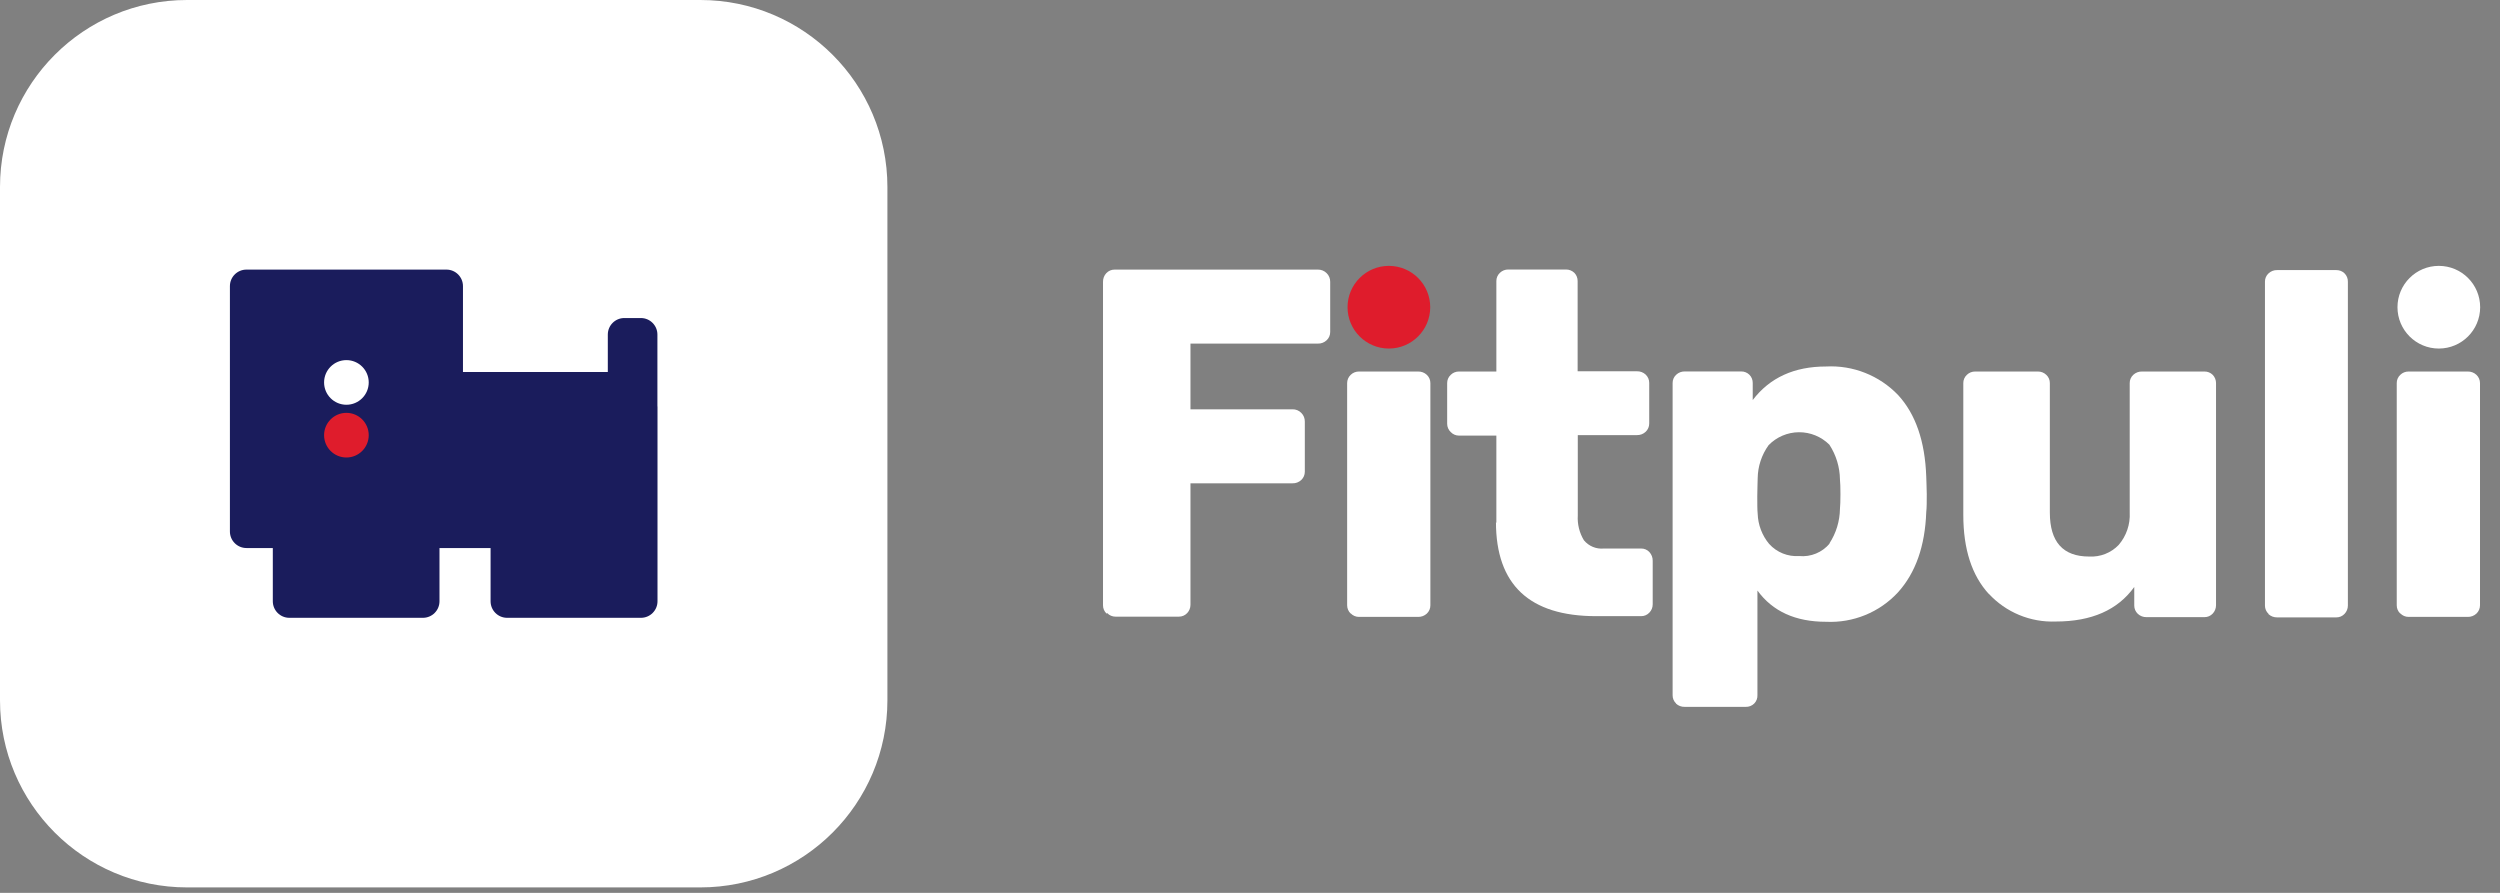 <?xml version="1.0" encoding="UTF-8"?>
<svg width="112px" height="40px" viewBox="0 0 112 40" version="1.1" xmlns="http://www.w3.org/2000/svg" xmlns:xlink="http://www.w3.org/1999/xlink">
    <rect x="0" y="0" width="112" height="40" fill="#808080" stroke="none"/>
    <!-- Generator: sketchtool 61 (101010) - https://sketch.com -->
    <title>AC920DC3-71AC-4A08-B118-500613F486B8</title>
    <desc>Created with sketchtool.</desc>
    <g id="Desktop" stroke="none" stroke-width="1" fill="none" fill-rule="evenodd">
        <g id="fitpuli_main" transform="translate(-405, -20)">
            <g id="header">
                <g id="fitpuli_logo_white" transform="translate(405, 20)">
                    <path d="M81.956,24.348 C82.259,23.885 82.423,23.346 82.43,22.793 C82.444,22.652 82.452,22.433 82.452,22.137 C82.452,21.841 82.444,21.622 82.43,21.481 C82.424,20.927 82.259,20.386 81.956,19.922 C81.593,19.561 81.101,19.36 80.59,19.364 C80.078,19.368 79.59,19.577 79.233,19.944 C78.922,20.376 78.751,20.894 78.744,21.426 C78.744,21.611 78.726,21.878 78.726,22.233 C78.726,22.589 78.726,22.833 78.744,23.015 C78.76,23.512 78.941,23.989 79.259,24.37 C79.601,24.747 80.096,24.946 80.604,24.911 C81.124,24.961 81.636,24.75 81.97,24.348 L81.97,24.348 M75.093,31.519 C74.989,31.424 74.931,31.289 74.933,31.148 L74.933,17.159 C74.931,17.019 74.989,16.884 75.093,16.789 C75.198,16.689 75.34,16.636 75.485,16.641 L78.004,16.641 C78.142,16.638 78.276,16.692 78.374,16.789 C78.472,16.887 78.525,17.021 78.522,17.159 L78.522,17.922 C79.285,16.92 80.38,16.419 81.807,16.419 C83.019,16.355 84.198,16.823 85.037,17.7 C85.82,18.552 86.24,19.769 86.296,21.352 C86.296,21.537 86.319,21.796 86.319,22.137 C86.319,22.478 86.319,22.744 86.296,22.941 C86.242,24.467 85.819,25.667 85.026,26.541 C84.2,27.433 83.022,27.914 81.807,27.856 C80.437,27.856 79.412,27.389 78.733,26.456 L78.733,31.137 C78.741,31.28 78.688,31.419 78.587,31.52 C78.485,31.621 78.346,31.674 78.204,31.667 L75.474,31.667 C75.329,31.672 75.187,31.618 75.081,31.519 L75.093,31.519 Z" id="Shape" fill="#FFFFFF"></path>
                    <path d="M49.574,27.489 C49.472,27.393 49.414,27.259 49.415,27.119 L49.415,12.63 C49.411,12.484 49.464,12.343 49.563,12.237 C49.659,12.135 49.793,12.077 49.933,12.078 L59.041,12.078 C59.188,12.075 59.33,12.133 59.433,12.237 C59.539,12.34 59.596,12.482 59.593,12.63 L59.593,14.874 C59.594,15.015 59.536,15.149 59.433,15.244 C59.328,15.344 59.186,15.398 59.041,15.393 L53.333,15.393 L53.333,18.337 L57.904,18.337 C58.051,18.333 58.194,18.391 58.296,18.496 C58.402,18.599 58.459,18.742 58.456,18.889 L58.456,21.133 C58.457,21.274 58.399,21.408 58.296,21.504 C58.19,21.604 58.049,21.657 57.904,21.652 L53.333,21.652 L53.333,27.096 C53.333,27.234 53.28,27.367 53.185,27.467 C53.09,27.569 52.955,27.627 52.815,27.626 L49.974,27.626 C49.834,27.627 49.7,27.569 49.604,27.467 L49.574,27.489 Z" id="Path" fill="#FFFFFF"></path>
                    <path d="M60.511,27.489 C60.41,27.392 60.353,27.258 60.352,27.119 L60.352,17.163 C60.352,17.023 60.409,16.889 60.511,16.793 C60.61,16.696 60.743,16.643 60.881,16.644 L63.53,16.644 C63.675,16.64 63.816,16.693 63.922,16.793 C64.024,16.889 64.082,17.023 64.081,17.163 L64.081,27.119 C64.082,27.259 64.024,27.393 63.922,27.489 C63.816,27.588 63.675,27.641 63.53,27.637 L60.881,27.637 C60.741,27.638 60.607,27.58 60.511,27.478 L60.511,27.489 Z" id="Path" fill="#FFFFFF"></path>
                    <path d="M67.037,23.433 L67.037,19.515 L65.363,19.515 C65.223,19.516 65.088,19.458 64.993,19.356 C64.89,19.26 64.833,19.125 64.833,18.985 L64.833,17.163 C64.832,17.023 64.889,16.888 64.993,16.793 C65.091,16.696 65.225,16.642 65.363,16.644 L67.037,16.644 L67.037,12.593 C67.035,12.452 67.093,12.318 67.196,12.222 C67.296,12.126 67.429,12.073 67.567,12.074 L70.159,12.074 C70.297,12.073 70.43,12.126 70.53,12.222 C70.627,12.321 70.68,12.454 70.678,12.593 L70.678,16.633 L73.333,16.633 C73.479,16.629 73.62,16.682 73.726,16.781 C73.828,16.878 73.886,17.012 73.885,17.152 L73.885,18.974 C73.886,19.114 73.828,19.248 73.726,19.344 C73.62,19.444 73.479,19.497 73.333,19.493 L70.685,19.493 L70.685,23.093 C70.661,23.482 70.757,23.87 70.959,24.204 C71.176,24.468 71.511,24.607 71.852,24.574 L73.522,24.574 C73.663,24.571 73.798,24.629 73.893,24.733 C73.992,24.84 74.045,24.981 74.041,25.126 L74.041,27.074 C74.042,27.212 73.989,27.345 73.893,27.444 C73.798,27.548 73.663,27.606 73.522,27.604 L71.511,27.604 C68.519,27.604 67.021,26.199 67.019,23.389 L67.037,23.433 Z" id="Path" fill="#FFFFFF"></path>
                    <path d="M89.1,26.611 C88.337,25.779 87.956,24.599 87.956,23.07 L87.956,17.163 C87.954,17.023 88.012,16.888 88.115,16.793 C88.214,16.696 88.347,16.643 88.485,16.644 L91.304,16.644 C91.442,16.644 91.574,16.697 91.674,16.793 C91.777,16.888 91.835,17.023 91.833,17.163 L91.833,22.963 C91.833,24.278 92.422,24.933 93.593,24.933 C94.088,24.961 94.571,24.772 94.915,24.415 C95.261,24.013 95.439,23.493 95.411,22.963 L95.411,17.163 C95.409,17.023 95.467,16.888 95.57,16.793 C95.677,16.693 95.818,16.64 95.963,16.644 L98.759,16.644 C98.898,16.642 99.031,16.695 99.13,16.793 C99.225,16.892 99.279,17.025 99.278,17.163 L99.278,27.119 C99.277,27.256 99.224,27.389 99.13,27.489 C99.034,27.592 98.9,27.65 98.759,27.648 L96.167,27.648 C96.021,27.652 95.88,27.599 95.774,27.5 C95.672,27.404 95.614,27.27 95.615,27.13 L95.615,26.296 C94.874,27.328 93.702,27.844 92.1,27.844 C90.963,27.889 89.864,27.433 89.093,26.596 L89.1,26.611 Z" id="Path" fill="#FFFFFF"></path>
                    <path d="M101.63,27.5 C101.527,27.405 101.469,27.27 101.47,27.13 L101.47,12.619 C101.468,12.478 101.526,12.343 101.63,12.248 C101.734,12.149 101.874,12.095 102.019,12.1 L104.667,12.1 C104.805,12.098 104.939,12.151 105.037,12.248 C105.135,12.346 105.188,12.48 105.185,12.619 L105.185,27.13 C105.185,27.267 105.132,27.4 105.037,27.5 C104.942,27.603 104.807,27.661 104.667,27.659 L102.019,27.659 C101.873,27.663 101.732,27.61 101.626,27.511 L101.63,27.5 Z" id="Path" fill="#FFFFFF"></path>
                    <path d="M107.533,27.489 C107.431,27.393 107.373,27.259 107.374,27.119 L107.374,17.163 C107.372,17.023 107.43,16.888 107.533,16.793 C107.632,16.696 107.766,16.643 107.904,16.644 L110.552,16.644 C110.697,16.64 110.838,16.693 110.944,16.793 C111.046,16.889 111.104,17.023 111.104,17.163 L111.104,27.119 C111.104,27.259 111.046,27.393 110.944,27.489 C110.838,27.588 110.697,27.641 110.552,27.637 L107.904,27.637 C107.763,27.638 107.629,27.58 107.533,27.478 L107.533,27.489 Z" id="Path" fill="#FFFFFF"></path>
                    <path d="M111.111,13.763 C111.111,14.786 110.282,15.615 109.259,15.615 C108.237,15.615 107.407,14.786 107.407,13.763 C107.407,12.74 108.237,11.911 109.259,11.911 C110.282,11.911 111.111,12.74 111.111,13.763 Z" id="Path" fill="#FFFFFF"></path>
                    <path d="M64.074,13.763 C64.074,14.786 63.245,15.615 62.222,15.615 C61.199,15.615 60.37,14.786 60.37,13.763 C60.37,12.74 61.199,11.911 62.222,11.911 C63.245,11.911 64.074,12.74 64.074,13.763 Z" id="Path" fill="#DF1C2C"></path>
                    <path d="M8.381,0 L31.374,0 C36.003,0 39.756,3.753 39.756,8.381 L39.756,31.374 C39.756,36.003 36.003,39.756 31.374,39.756 L8.381,39.756 C3.753,39.756 0,36.003 0,31.374 L0,8.381 C0,3.753 3.753,0 8.381,0 Z" id="Path" fill="#FFFFFF"></path>
                    <path d="M29.452,18.189 L29.452,14.989 C29.452,14.58 29.12,14.248 28.711,14.248 L27.97,14.248 C27.561,14.248 27.23,14.58 27.23,14.989 L27.23,16.667 L20.741,16.667 L20.741,12.819 C20.741,12.409 20.409,12.078 20,12.078 L11.041,12.078 C10.632,12.078 10.3,12.409 10.3,12.819 L10.3,23.811 C10.3,24.22 10.632,24.552 11.041,24.552 L12.222,24.552 L12.222,26.937 C12.222,27.346 12.554,27.678 12.963,27.678 L18.948,27.678 C19.357,27.678 19.689,27.346 19.689,26.937 L19.689,24.552 L21.978,24.552 L21.978,26.937 C21.978,27.346 22.309,27.678 22.719,27.678 L28.715,27.678 C29.124,27.678 29.456,27.346 29.456,26.937 L29.456,18.23 C29.456,18.216 29.455,18.202 29.452,18.189 Z" id="Path" fill="#1A1C5C" fill-rule="nonzero"></path>
                    <circle id="Oval" fill="#FFFFFF" fill-rule="nonzero" cx="15.519" cy="17.133" r="1"></circle>
                    <circle id="Oval" fill="#DF1C2C" fill-rule="nonzero" cx="15.519" cy="19.496" r="1"></circle>
                </g>
            </g>
        </g>
    </g>
</svg>